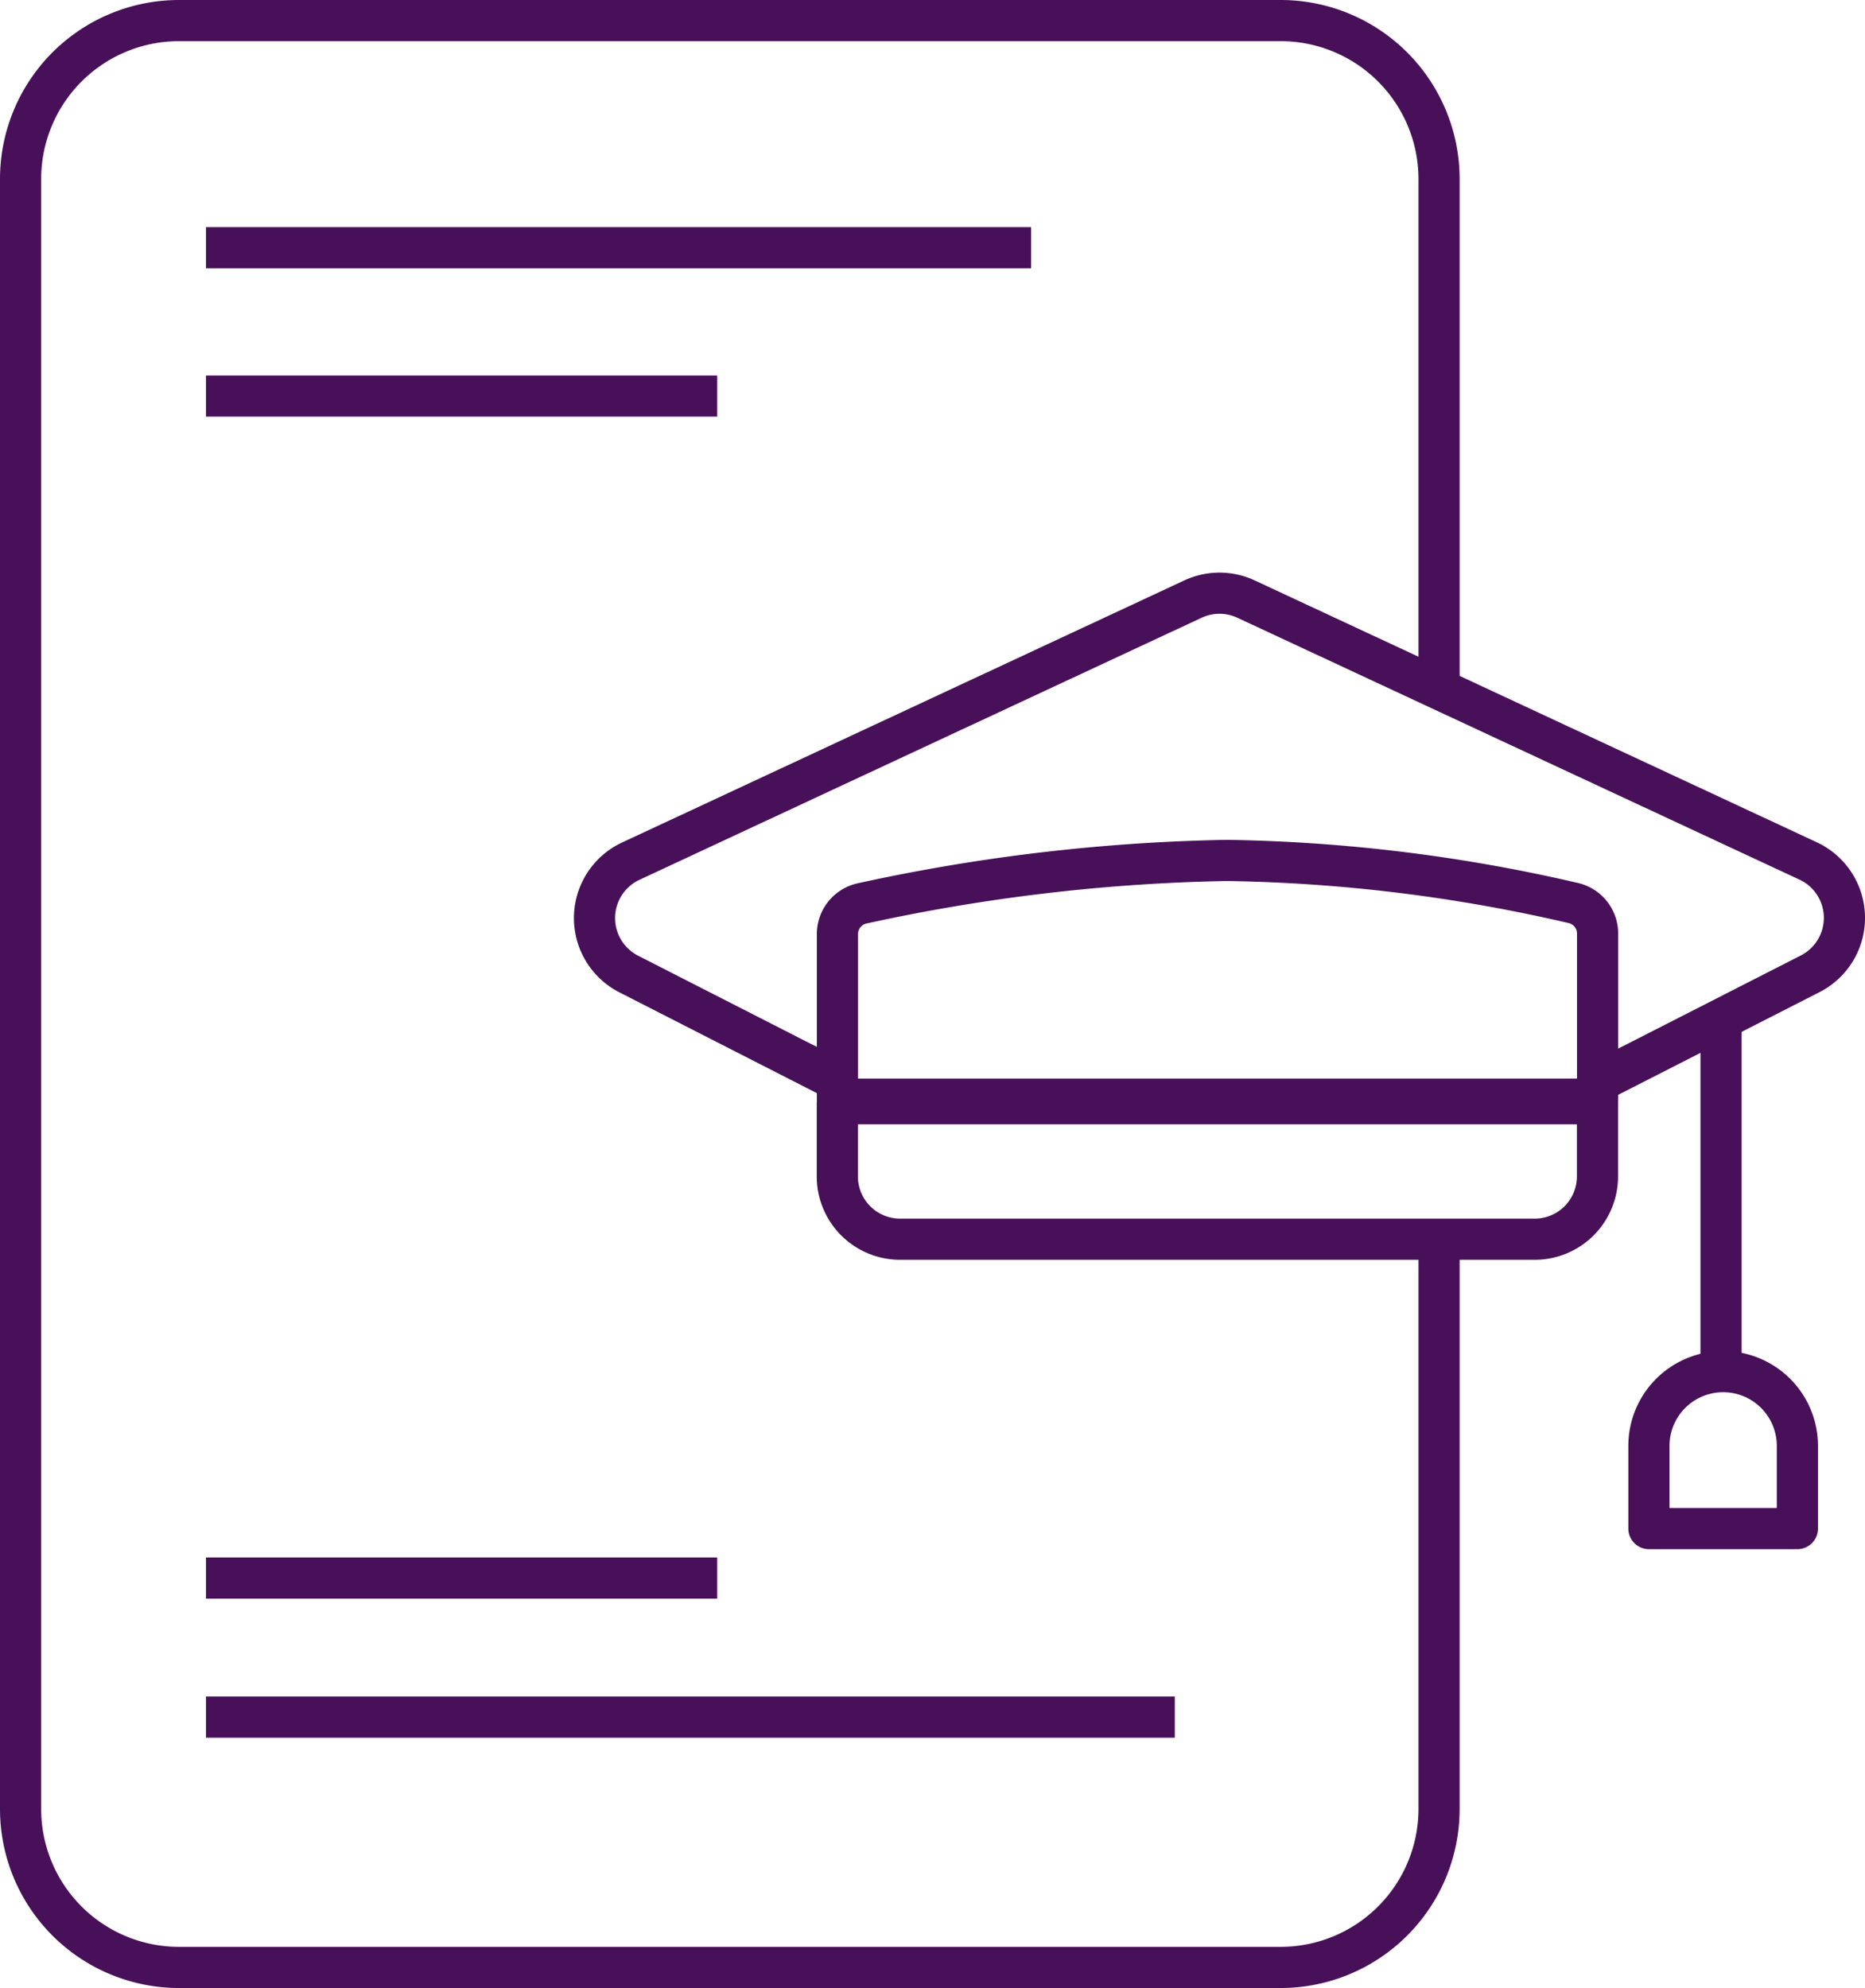 <svg xmlns="http://www.w3.org/2000/svg" width="67.962" height="72.448" viewBox="0 0 67.962 72.448"><g id="Icon-formation-cles-remplir-declaration-impots" transform="translate(0.75 0.75)"><path id="Trac&#xE9;_2147" data-name="Trac&#xE9; 2147" d="M215.926,44.853V65.617a5.774,5.774,0,0,1-5.774,5.774H170.009a5.774,5.774,0,0,1-5.773-5.774V6.217A5.774,5.774,0,0,1,170.009.443h40.143a5.774,5.774,0,0,1,5.774,5.774V24.574" transform="translate(-164.236 -0.443)" fill="none" stroke="#481059" stroke-linejoin="round" stroke-width="1.5"></path><line id="Ligne_127" data-name="Ligne 127" x2="30.068" transform="translate(6.756 8.277)" fill="none" stroke="#481059" stroke-linejoin="round" stroke-width="1.5"></line><line id="Ligne_128" data-name="Ligne 128" x2="18.63" transform="translate(6.756 56.758)" fill="none" stroke="#481059" stroke-linejoin="round" stroke-width="1.5"></line><line id="Ligne_129" data-name="Ligne 129" x2="35.305" transform="translate(6.756 61.826)" fill="none" stroke="#481059" stroke-linejoin="round" stroke-width="1.5"></line><line id="Ligne_130" data-name="Ligne 130" x2="18.63" transform="translate(6.756 13.683)" fill="none" stroke="#481059" stroke-linejoin="round" stroke-width="1.5"></line><path id="Trac&#xE9;_2148" data-name="Trac&#xE9; 2148" d="M217.96,35.9h-27.7V29.884a1.143,1.143,0,0,1,.9-1.118A67.575,67.575,0,0,1,204.45,27.2a59.5,59.5,0,0,1,12.628,1.553,1.14,1.14,0,0,1,.882,1.114Z" transform="translate(-160.493 3.406)" fill="none" stroke="#481059" stroke-linejoin="round" stroke-width="1.5"></path><path id="Trac&#xE9;_2149" data-name="Trac&#xE9; 2149" d="M215.672,39.889H192.544a2.288,2.288,0,0,1-2.288-2.288v-2.65h27.7V37.6A2.287,2.287,0,0,1,215.672,39.889Z" transform="translate(-160.493 4.521)" fill="none" stroke="#481059" stroke-linejoin="round" stroke-width="1.5"></path><path id="Trac&#xE9;_2150" data-name="Trac&#xE9; 2150" d="M191.375,36.447l-7.608-3.884a2.289,2.289,0,0,1,.074-4.112L204.329,18.9a2.285,2.285,0,0,1,1.933,0l20.485,9.544a2.288,2.288,0,0,1,.073,4.112l-7.753,3.954" transform="translate(-161.606 2.182)" fill="none" stroke="#481059" stroke-linejoin="round" stroke-width="1.5"></path><line id="Ligne_131" data-name="Ligne 131" y2="12.676" transform="translate(61.966 36.404)" fill="none" stroke="#481059" stroke-linejoin="round" stroke-width="1.5"></line><path id="Trac&#xE9;_2151" data-name="Trac&#xE9; 2151" d="M221.522,49.206h-5.41V46.192a2.705,2.705,0,1,1,5.41,0Z" transform="translate(-156.774 5.749)" fill="none" stroke="#481059" stroke-linejoin="round" stroke-width="1.5"></path></g></svg>